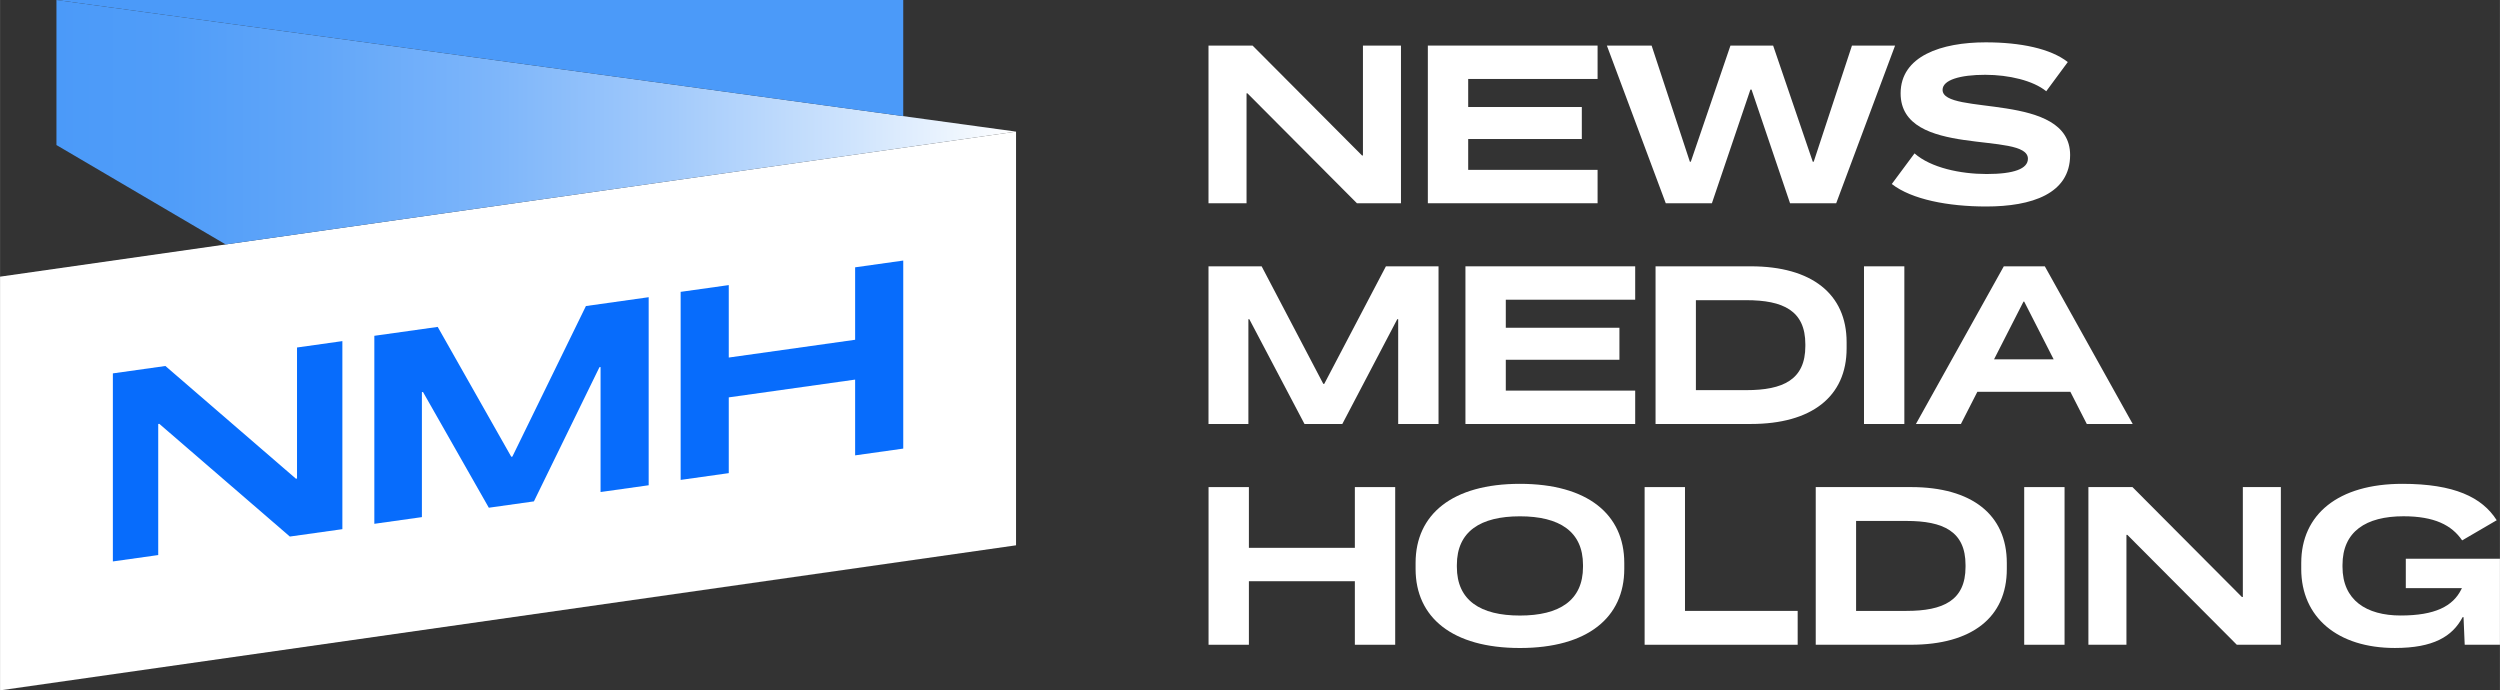 <?xml version="1.0" encoding="UTF-8"?> <svg xmlns="http://www.w3.org/2000/svg" xmlns:xlink="http://www.w3.org/1999/xlink" xmlns:xodm="http://www.corel.com/coreldraw/odm/2003" xml:space="preserve" width="33.867mm" height="9.352mm" version="1.1" style="shape-rendering:geometricPrecision; text-rendering:geometricPrecision; image-rendering:optimizeQuality; fill-rule:evenodd; clip-rule:evenodd" viewBox="0 0 3386.66 935.23"><rect x="0" y="0" width="3386.66" height="935.23" fill="#333333" stroke="none"/> <defs> <style type="text/css"> .fil4 {fill:#076CFC;fill-rule:nonzero} .fil3 {fill:#4B9AF9;fill-rule:nonzero} .fil1 {fill:white;fill-rule:nonzero} .fil0 {fill:white;fill-rule:nonzero} .fil2 {fill:url(#id0);fill-rule:nonzero} </style> <linearGradient id="id0" gradientUnits="userSpaceOnUse" x1="72.82" y1="160.21" x2="1376.22" y2="160.21"> <stop offset="0" style="stop-opacity:1; stop-color:#4B9AF9"></stop> <stop offset="0.122" style="stop-opacity:1; stop-color:#509DF9"></stop> <stop offset="0.271" style="stop-opacity:1; stop-color:#61A6F9"></stop> <stop offset="0.451" style="stop-opacity:1; stop-color:#7CB5FA"></stop> <stop offset="0.639" style="stop-opacity:1; stop-color:#A2CAFB"></stop> <stop offset="0.839" style="stop-opacity:1; stop-color:#D1E5FD"></stop> <stop offset="1" style="stop-opacity:1; stop-color:white"></stop> </linearGradient> </defs> <g id="Слой_x0020_1">  <g id="_1860257047024"> <g> <polygon class="fil0" points="1637.14,61.74 1696.81,61.74 1845.09,210.65 1846.34,210.65 1846.34,61.74 1897.85,61.74 1897.85,275.35 1838.17,275.35 1689.9,126.46 1688.64,126.46 1688.64,275.35 1637.11,275.35 1637.11,61.74 "></polygon> <polygon class="fil0" points="1934.26,61.74 2164.21,61.74 2164.21,106.97 1988.92,106.97 1988.92,144.97 2142.85,144.97 2142.85,188.33 1988.92,188.33 1988.92,230.12 2164.21,230.12 2164.21,275.35 1934.26,275.35 "></polygon> <polygon class="fil0" points="2176.76,61.74 2237.4,61.74 2289.23,219.12 2290.49,219.12 2344.21,61.74 2402.02,61.74 2455.74,219.12 2456.99,219.12 2508.82,61.74 2567.24,61.74 2487.46,275.35 2424.95,275.35 2372.8,121.42 2371.23,121.42 2319.08,275.35 2256.57,275.35 2176.79,61.74 "></polygon> <path class="fil0" d="M2562.8 249.26l30.79 -41.47c22,19.47 62.21,27.96 97.7,27.96 37.38,0 55.91,-7.24 55.91,-20.72 0,-38 -172.46,0 -172.46,-88.57 0,-50.57 55.27,-69.1 115.27,-69.1 47.13,0 87.95,8.46 111.21,26.7l-29.21 39.57c-17.6,-14.44 -50.57,-22.29 -82.62,-22.29 -33.93,0 -57.8,6.91 -57.8,20.42 0,35.51 172.78,2.19 172.78,88.27 0,52.45 -51.83,69.72 -113.72,69.72 -51.22,0 -100.83,-9.42 -127.85,-30.46l0 -0.03z"></path> <polygon class="fil0" points="1637.16,360.79 1709.1,360.79 1792.64,520.06 1793.9,520.06 1877.45,360.79 1948.74,360.79 1948.74,574.4 1894.08,574.4 1894.08,432.43 1892.83,432.43 1818.38,574.4 1767.17,574.4 1692.41,432.43 1691.15,432.43 1691.15,574.4 1637.11,574.4 1637.11,360.79 "></polygon> <polygon class="fil0" points="1985.2,360.79 2215.16,360.79 2215.16,406.02 2039.86,406.02 2039.86,444.02 2193.8,444.02 2193.8,487.38 2039.86,487.38 2039.86,529.17 2215.16,529.17 2215.16,574.4 1985.2,574.4 "></polygon> <path class="fil0" d="M2242.74 360.79l129.11 0c82.29,0 129.73,37.38 129.73,102.72l0 8.46c0,65.34 -47.41,102.4 -129.73,102.4l-129.11 0 0 -213.61 0 0.03zm122.83 167.74c49.96,0 80.1,-14.13 80.1,-59.68l0 -2.51c0,-45.55 -30.14,-59.68 -80.1,-59.68l-68.17 0 0 121.89 68.17 0 0 -0.02z"></path> <polygon class="fil0" points="2525.13,360.79 2579.79,360.79 2579.79,574.4 2525.13,574.4 "></polygon> <path class="fil0" d="M2714.51 360.79l55.59 0 119.06 213.61 -62.19 0 -22.29 -43.65 -125.98 0 -22.29 43.65 -60.96 0 119.06 -213.61zm67.53 125.98l-39.89 -78.21 -0.94 0 -39.89 78.21 80.72 0z"></path> <polygon class="fil0" points="1835.38,787.39 1691.83,787.39 1691.83,873.47 1637.18,873.47 1637.18,659.87 1691.83,659.87 1691.83,742.16 1835.38,742.16 1835.38,659.87 1890.03,659.87 1890.03,873.47 1835.38,873.47 "></polygon> <path class="fil0" d="M1917.66 770.75l0 -8.17c0,-65.66 49.64,-107.12 141.35,-107.12 91.72,0 141.36,41.46 141.36,107.12l0 8.17c0,65.65 -49.64,107.12 -141.36,107.12 -91.71,0 -141.35,-41.47 -141.35,-107.12zm141.35 63.15c53.41,0 85.45,-20.43 85.45,-65.95l0 -2.52c0,-45.55 -32.04,-65.97 -85.45,-65.97 -53.4,0 -85.44,20.42 -85.44,65.97l0 2.52c0,45.55 32.04,65.95 85.44,65.95z"></path> <polygon class="fil0" points="2227.96,659.87 2282.62,659.87 2282.62,827.6 2435.27,827.6 2435.27,873.47 2227.93,873.47 2227.93,659.87 "></polygon> <path class="fil0" d="M2459.75 659.86l129.1 0c82.3,0 129.75,37.38 129.75,102.72l0 8.46c0,65.34 -47.43,102.4 -129.75,102.4l-129.1 0 0 -213.61 0 0.03zm122.83 167.74c49.96,0 80.1,-14.13 80.1,-59.68l0 -2.51c0,-45.55 -30.14,-59.68 -80.1,-59.68l-68.17 0 0 121.89 68.17 0 0 -0.02z"></path> <polygon class="fil0" points="2742.16,659.87 2796.82,659.87 2796.82,873.47 2742.16,873.47 "></polygon> <polygon class="fil0" points="2829.15,659.87 2888.83,659.87 3037.1,808.78 3038.36,808.78 3038.36,659.87 3089.86,659.87 3089.86,873.47 3030.19,873.47 2881.91,724.59 2880.66,724.59 2880.66,873.47 2829.13,873.47 2829.13,659.87 "></polygon> <path class="fil0" d="M3117.48 770.75l0 -8.17c0,-65.66 49.96,-107.12 136.95,-107.12 70.35,0 108.06,18.2 127.85,49.31l-46.82 27.31c-14.11,-20.72 -37.69,-32.68 -79.48,-32.68 -50.89,0 -82.61,20.72 -82.61,65.98l0 2.51c0,45.23 32.36,65.95 78.84,65.95 46.49,0 70.68,-12.57 81.97,-35.16l0.97 -1.9 -76.02 0 0 -39.89 127.53 0 0 116.55 -47.74 0 -1.59 -37.38 -1.24 0c-13.84,26.38 -39.89,41.78 -91.73,41.78 -77.59,0 -126.9,-41.46 -126.9,-107.12l0.02 0.03z"></path> </g> <g> <polygon class="fil1" points="1376.38,738.74 -0,935.23 -0,374.79 1376.38,178.3 "></polygon> <polygon class="fil2" points="76.4,196.5 305.67,331.17 1376.37,178.31 76.4,0 "></polygon> <polygon class="fil3" points="1223.56,157.36 76.4,0 1223.56,0 "></polygon> <polygon class="fil4" points="152.83,505.83 224,495.82 400.81,648.5 402.3,648.31 402.3,470.76 463.75,462.11 463.75,716.87 392.58,726.87 215.77,574.2 214.28,574.38 214.28,751.94 152.83,760.59 "></polygon> <polygon class="fil4" points="507.09,454.91 592.9,442.85 692.54,618.77 694.04,618.58 793.69,414.6 878.7,402.63 878.7,657.39 813.52,666.56 813.52,497.23 812.02,497.42 723.22,679.23 662.15,687.83 572.97,531.04 571.48,531.23 571.48,700.55 507.04,709.62 507.04,454.87 "></polygon> <polygon class="fil4" points="1158.39,514.25 987.2,538.33 987.2,640.97 922.01,650.14 922.01,395.38 987.2,386.22 987.2,484.37 1158.39,460.29 1158.39,362.14 1223.58,352.97 1223.58,607.72 1158.39,616.89 "></polygon> </g> </g> </g> </svg> 